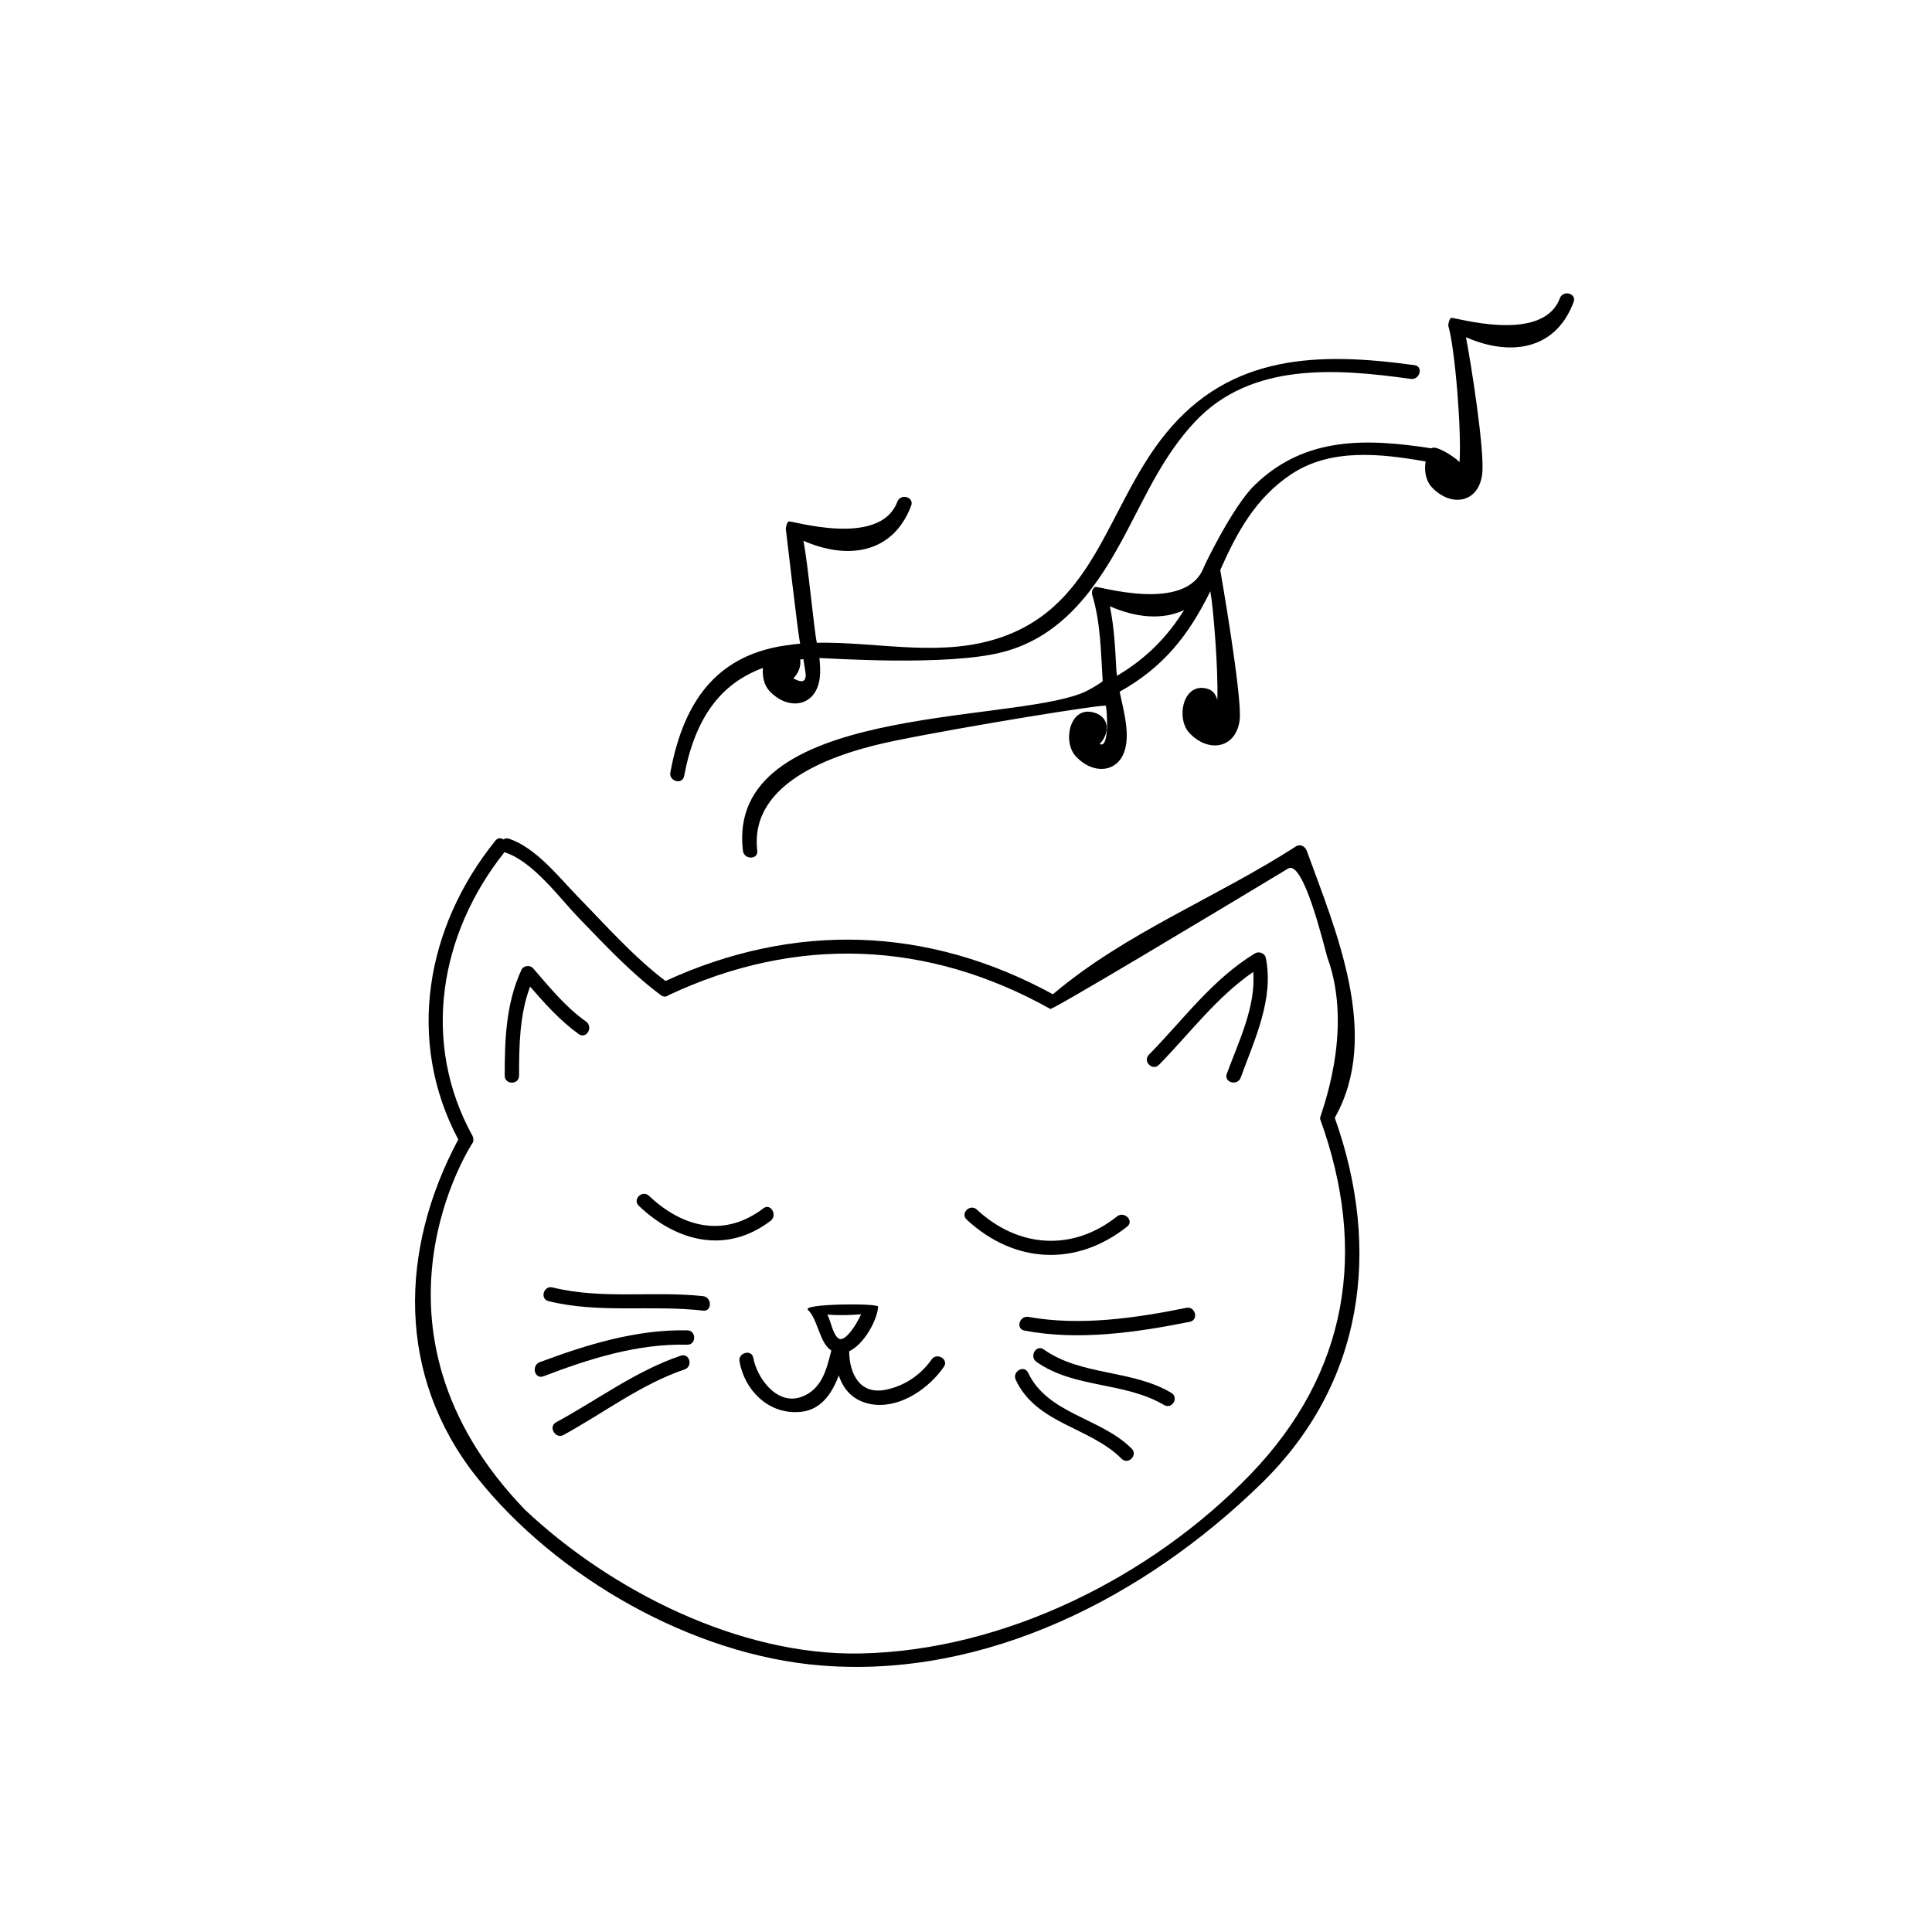 <?xml version="1.0" encoding="UTF-8"?>
<!-- Uploaded to: ICON Repo, www.iconrepo.com, Generator: ICON Repo Mixer Tools -->
<svg fill="#000000" width="800px" height="800px" version="1.1" viewBox="144 144 512 512" xmlns="http://www.w3.org/2000/svg">
 <g>
  <path d="m557.38 223.04c-4.656 12.34-28.289 4.812-28.855 5.219-0.566 0.363-0.727 1.941-0.727 1.984v0.039c1.781 5.906 3.562 27.84 2.996 36.176-1.66-1.699-6.555-4.613-7.406-3.641-16.914-2.59-33.465-3.359-46.941 9.793-5.746 5.586-13.234 21.164-13.438 21.73-4.652 12.344-28.285 4.773-28.812 5.219-0.566 0.367-0.93 1.055-0.766 1.863v0.121 0.039c2.266 7.445 2.305 15.176 2.793 22.902 0 0.203-3.398 2.348-5.301 3.117-20.074 8.219-94.613 3.117-90.043 41.844 0.285 2.43 4.086 2.43 3.805 0-2.227-18.855 22.098-26.223 36.664-29.176 18.574-3.805 55.641-9.793 55.723-9.227 0.324 1.418 0.973 11.574-1.66 10.117 2.551-2.508 2.914-7.121-1.539-8.336-6.434-1.82-8.336 7.809-4.773 11.613 5.019 5.383 12.344 4.25 13.355-3.359 0.605-4.289-0.77-9.145-1.738-13.758 11.691-6.555 18.246-14.934 24.035-26.625 0.77 4.129 2.106 20.234 1.863 28.773-0.406-1.215-0.93-2.469-2.711-2.953-6.438-1.785-8.297 7.887-4.738 11.691 5.019 5.383 12.344 4.25 13.355-3.359 0.77-6.07-5.141-39.777-5.141-39.777 4.453-10.039 9.309-19.02 18.777-25.375 10.48-6.961 23.594-5.504 35.652-3.398-0.445 2.43 0.082 5.18 1.617 6.797 5.059 5.426 12.383 4.25 13.355-3.356 0.809-6.031-3.156-30.715-4.289-36.379 11.129 4.938 23.594 3.887 28.527-9.309 0.891-2.309-2.793-3.277-3.641-1.012zm-117.39 100.07c0-0.406-0.082-0.809-0.121-1.172-0.324-5.832-0.566-11.617-1.742-17.281 6.719 2.992 13.883 3.762 19.668 1.012-4.574 7.363-10.277 12.988-17.805 17.441z"/>
  <path d="m490.28 369.41c-0.406-1.094-1.703-1.82-2.793-1.133-21.285 13.719-45 22.781-64.465 39.211-33.02-18.047-68.43-19.223-102.66-3.519-8.539-6.477-15.781-14.73-23.27-22.379-5.055-5.219-11.004-12.867-18.129-15.297-0.605-0.203-1.133-0.121-1.535 0.164-0.648-0.445-1.496-0.488-2.144 0.324-18.414 22.82-23.754 52.969-9.836 79.191-15.617 29.215-16.469 62.602 4.938 89.551 21.082 26.465 57.141 47.184 91.332 49.855 43.582 3.481 85.629-18.168 116.3-47.992 27.438-26.586 32.172-62.156 19.711-97.16 12.34-21.77 0.324-49.449-7.445-70.816zm-14.934 165.35c-26.305 27.273-65.395 46.699-103.35 47.426-31.969 0.648-66.164-16.672-88.863-38.078-46.496-48.195-13.84-97.363-13.758-97.445 0-0.082 0.039-0.16 0.039-0.242 0-0.121 0.039-0.285 0.039-0.406 0-0.121-0.039-0.324-0.082-0.484 0-0.039 0-0.121-0.039-0.16-0.039-0.125-0.039-0.246-0.121-0.367-13.637-24.723-8.781-53.535 8.496-75.188 0.082 0 0.121 0.082 0.242 0.121 7.445 2.508 14.203 11.898 19.426 17.32 6.918 7.121 13.758 14.527 21.77 20.477 0.77 0.566 1.496 0.445 2.023 0 33.789-15.863 68.633-14.566 101.17 3.641 0.605 0.324 42.613-24.887 63.008-37.188 4.047-2.469 9.387 19.91 10.398 23.469 7.285 19.828-2.023 42.086-1.902 42.652 0 0.121 0 0.203 0.039 0.324 12.586 34.844 7.449 67.176-18.531 94.129z"/>
  <path d="m442.73 469.04c1.902-1.496-0.809-4.207-2.711-2.672-11.816 9.391-26.223 8.336-37.148-1.82-1.781-1.66-4.492 1.012-2.672 2.672 12.586 11.695 29.059 12.543 42.531 1.82z"/>
  <path d="m348.2 467.54c1.941-1.457 0.039-4.816-1.902-3.316-10.32 7.848-21.367 5.137-30.312-3.32-1.777-1.66-4.492 0.969-2.668 2.668 10.074 9.594 23.227 12.828 34.883 3.969z"/>
  <path d="m390.85 504.32c-2.871 4.09-7.16 6.961-12.098 7.973-6.879 1.418-9.672-4.25-9.711-10.195 3.887-1.82 7.406-8.133 7.688-11.816 0.082-0.973-20.395-0.809-18.613 0.852 2.672 2.551 3.035 8.781 6.191 10.766-1.254 5.059-2.551 10.441-8.094 12.344-6.394 2.18-11.613-5.106-12.586-10.406-0.445-2.387-4.129-1.336-3.641 1.012 1.336 7.527 7.527 13.758 15.418 13.355 5.906-0.16 8.984-4.652 10.887-9.711 1.371 4.207 4.367 7.199 9.547 7.766 7.164 0.688 14.445-4.449 18.289-10.035 1.418-1.98-1.898-3.965-3.277-1.902zm-27.109-10.844c-0.164-0.324-0.324-0.688-0.488-1.094 2.996 0.242 5.949 0.16 8.941-0.082-1.297 2.914-4.207 7.285-5.828 6.477-1.414-0.727-2.102-3.965-2.625-5.301z"/>
  <path d="m416.55 492.99c-2.43-0.406-3.441 3.238-1.012 3.641 14.324 2.711 29.66 0.484 43.824-2.348 2.387-0.566 1.375-4.207-1.012-3.684-13.434 2.715-28.164 4.859-41.801 2.391z"/>
  <path d="m420.6 501.61c-2.023-1.418-3.926 1.902-1.902 3.316 9.992 7.043 23.309 5.223 33.789 11.414 2.106 1.254 4.047-1.984 1.902-3.238-10.441-6.191-23.875-4.449-33.789-11.492z"/>
  <path d="m416.47 507.8c-1.051-2.227-4.332-0.324-3.277 1.902 5.504 11.695 19.586 12.422 28.043 20.879 1.699 1.738 4.41-0.93 2.672-2.672-8.094-8.172-22.258-9.141-27.438-20.109z"/>
  <path d="m290.41 485.18c-2.387-0.566-3.398 3.117-1.012 3.644 13.477 3.316 27.273 0.93 40.91 2.508 2.43 0.285 2.43-3.562 0-3.844-13.27-1.418-26.785 0.93-39.898-2.309z"/>
  <path d="m286.98 505.01c-2.266 0.973-1.254 4.613 1.051 3.723 12.141-4.652 24.969-8.699 38.078-8.375 2.469 0.082 2.469-3.805 0-3.805-13.473-0.281-26.668 3.805-39.129 8.457z"/>
  <path d="m291.39 520.91c-2.188 1.172-0.242 4.492 1.902 3.398 10.723-5.867 20.516-13.434 32.129-17.402 2.305-0.809 1.336-4.41-1.012-3.641-11.938 4.047-22.055 11.695-33.02 17.645z"/>
  <path d="m476.6 396.64c-11.332 6.879-18.98 17.562-28.125 26.871-1.738 1.738 0.973 4.449 2.672 2.668 8.215-8.375 15.258-17.926 24.969-24.605 0.77 9.188-3.965 18.656-7 26.992-0.852 2.305 2.832 3.316 3.684 1.012 3.641-10.035 8.898-20.879 6.633-31.805-0.281-1.176-1.82-1.742-2.832-1.133z"/>
  <path d="m299.32 414.73c-5.504-3.887-9.711-9.145-14.082-14.164-0.77-0.887-2.508-0.684-3.035 0.406-4.125 8.945-4.449 18.414-4.449 28.086 0 2.469 3.805 2.469 3.805 0 0-8.012 0.121-16.066 2.914-23.594 3.965 4.531 7.93 9.023 12.91 12.586 2.019 1.418 3.922-1.863 1.938-3.32z"/>
  <path d="m325.3 349.66c2.953-15.621 9.793-24.562 20.879-28.648-0.199 2.227 0.324 4.574 1.703 6.07 5.019 5.383 12.344 4.25 13.355-3.359 0.203-1.699 0.121-3.519-0.082-5.34 1.297-0.039 33.91 2.348 48.723-1.617 16.188-4.25 25.332-17.848 32.695-31.887 5.465-10.359 10.035-20.559 18.211-29.219 14.891-15.785 37.551-13.965 57.055-11.25 2.43 0.363 3.441-3.316 1.012-3.641-25.293-3.481-48.762-3.035-65.961 18.168-16.105 19.828-18.531 47.465-46.859 54.953-14.973 3.926-30.43 0.16-45.566 0.445-0.727-3.32-2.387-21.328-3.559-27.031 11.168 4.938 23.594 3.844 28.57-9.309 0.852-2.305-2.832-3.316-3.684-1.012-4.652 12.344-28.246 4.816-28.812 5.219-0.566 0.363-0.77 1.941-0.73 1.984 0 0 3.195 27.316 3.641 29.5 0.039 0.285 0.121 0.605 0.16 0.891-1.652 0.121-5.984 0.77-6.309 0.891-17.32 3.481-24.926 16.227-28.082 33.184-0.488 2.387 3.195 3.438 3.641 1.008zm30.754-30.875c0.285 0 0.566-0.082 0.852-0.121 0.16 1.012 0.324 2.062 0.484 3.074 0.527 2.832-0.527 3.519-3.156 2.023 1.375-1.293 2.106-3.277 1.82-4.977z"/>
 </g>
</svg>